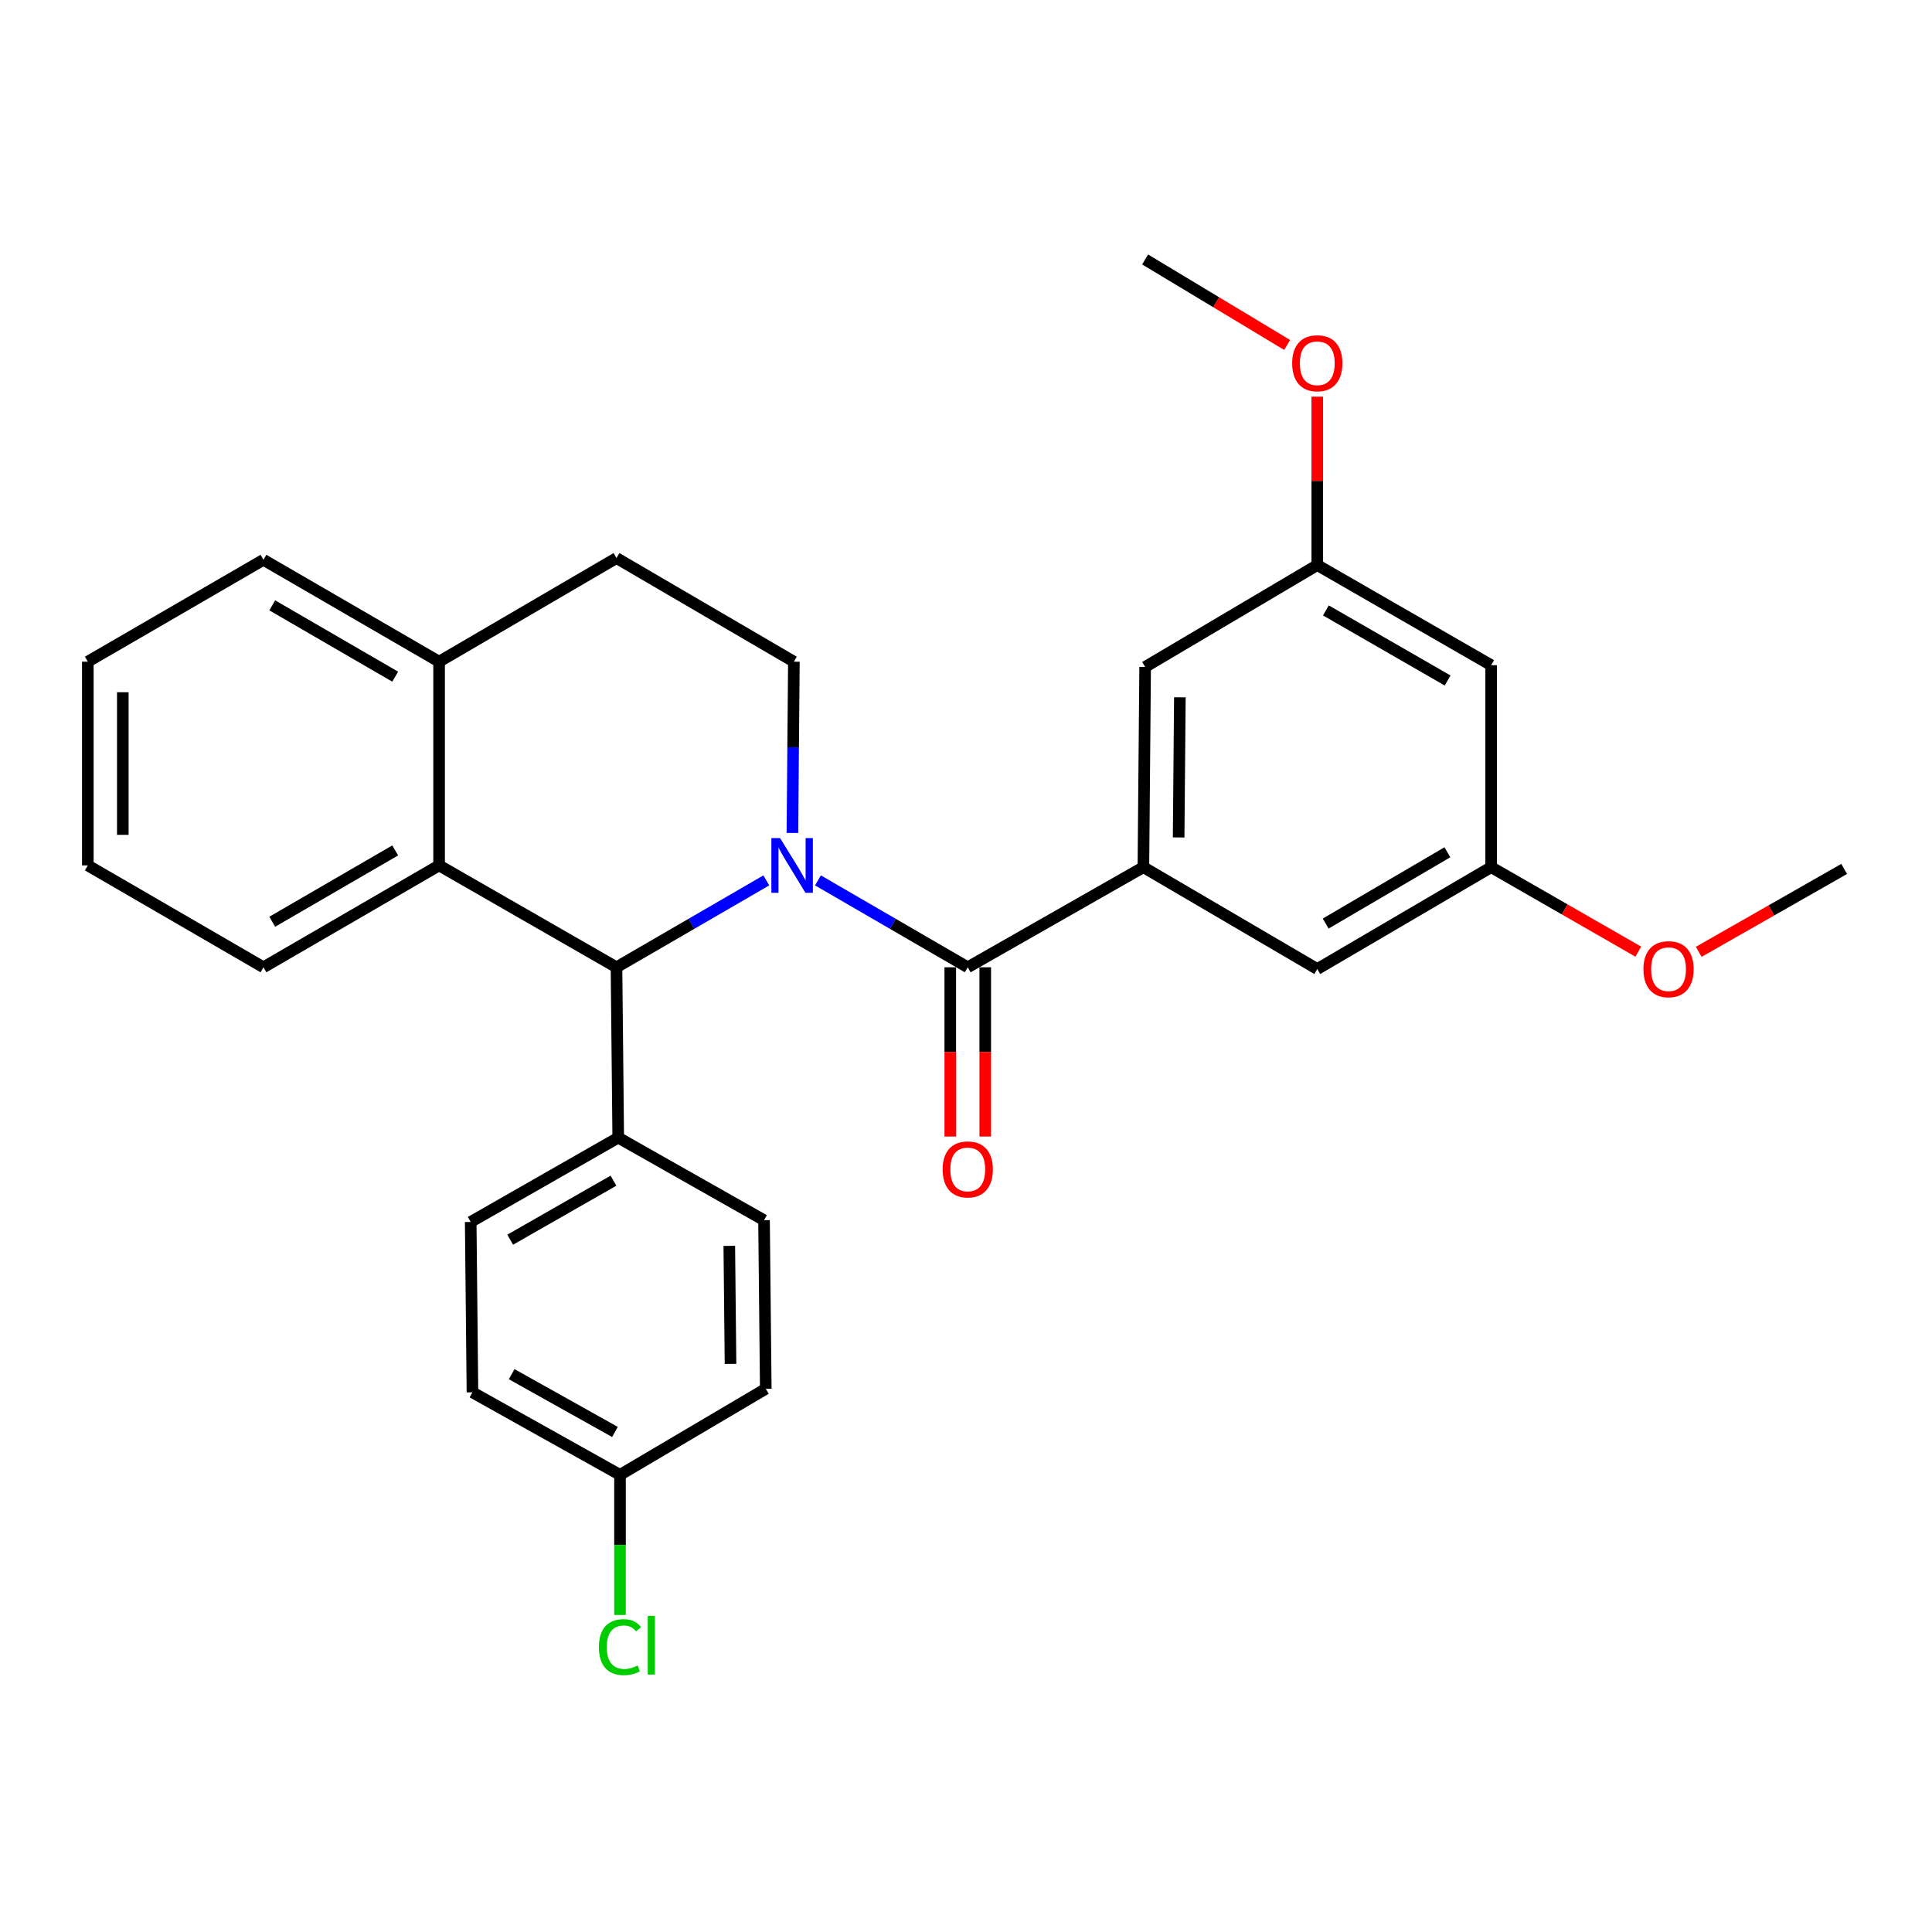 <?xml version='1.0' encoding='iso-8859-1'?>
<svg version='1.1' baseProfile='full'
              xmlns='http://www.w3.org/2000/svg'
                      xmlns:rdkit='http://www.rdkit.org/xml'
                      xmlns:xlink='http://www.w3.org/1999/xlink'
                  xml:space='preserve'
width='1000px' height='1000px' viewBox='0 0 1000 1000'>
<!-- END OF HEADER -->
<rect style='opacity:1.0;fill:#FFFFFF;stroke:none' width='1000' height='1000' x='0' y='0'> </rect>
<path class='bond-0' d='M 45.455,342.484 L 45.455,447.934' style='fill:none;fill-rule:evenodd;stroke:#000000;stroke-width:6px;stroke-linecap:butt;stroke-linejoin:miter;stroke-opacity:1' />
<path class='bond-0' d='M 63.564,358.302 L 63.564,432.116' style='fill:none;fill-rule:evenodd;stroke:#000000;stroke-width:6px;stroke-linecap:butt;stroke-linejoin:miter;stroke-opacity:1' />
<path class='bond-1' d='M 45.455,342.484 L 136.366,289.755' style='fill:none;fill-rule:evenodd;stroke:#000000;stroke-width:6px;stroke-linecap:butt;stroke-linejoin:miter;stroke-opacity:1' />
<path class='bond-2' d='M 45.455,447.934 L 136.366,500.663' style='fill:none;fill-rule:evenodd;stroke:#000000;stroke-width:6px;stroke-linecap:butt;stroke-linejoin:miter;stroke-opacity:1' />
<path class='bond-3' d='M 136.366,500.663 L 227.277,447.934' style='fill:none;fill-rule:evenodd;stroke:#000000;stroke-width:6px;stroke-linecap:butt;stroke-linejoin:miter;stroke-opacity:1' />
<path class='bond-3' d='M 140.916,477.088 L 204.554,440.178' style='fill:none;fill-rule:evenodd;stroke:#000000;stroke-width:6px;stroke-linecap:butt;stroke-linejoin:miter;stroke-opacity:1' />
<path class='bond-4' d='M 136.366,289.755 L 227.277,342.484' style='fill:none;fill-rule:evenodd;stroke:#000000;stroke-width:6px;stroke-linecap:butt;stroke-linejoin:miter;stroke-opacity:1' />
<path class='bond-4' d='M 140.916,313.33 L 204.554,350.24' style='fill:none;fill-rule:evenodd;stroke:#000000;stroke-width:6px;stroke-linecap:butt;stroke-linejoin:miter;stroke-opacity:1' />
<path class='bond-5' d='M 227.277,342.484 L 227.277,447.934' style='fill:none;fill-rule:evenodd;stroke:#000000;stroke-width:6px;stroke-linecap:butt;stroke-linejoin:miter;stroke-opacity:1' />
<path class='bond-6' d='M 227.277,342.484 L 319.093,288.849' style='fill:none;fill-rule:evenodd;stroke:#000000;stroke-width:6px;stroke-linecap:butt;stroke-linejoin:miter;stroke-opacity:1' />
<path class='bond-7' d='M 227.277,447.934 L 319.093,500.663' style='fill:none;fill-rule:evenodd;stroke:#000000;stroke-width:6px;stroke-linecap:butt;stroke-linejoin:miter;stroke-opacity:1' />
<path class='bond-8' d='M 396.637,455.687 L 357.865,478.175' style='fill:none;fill-rule:evenodd;stroke:#0000FF;stroke-width:6px;stroke-linecap:butt;stroke-linejoin:miter;stroke-opacity:1' />
<path class='bond-8' d='M 357.865,478.175 L 319.093,500.663' style='fill:none;fill-rule:evenodd;stroke:#000000;stroke-width:6px;stroke-linecap:butt;stroke-linejoin:miter;stroke-opacity:1' />
<path class='bond-9' d='M 410.149,431.137 L 410.529,386.811' style='fill:none;fill-rule:evenodd;stroke:#0000FF;stroke-width:6px;stroke-linecap:butt;stroke-linejoin:miter;stroke-opacity:1' />
<path class='bond-9' d='M 410.529,386.811 L 410.91,342.484' style='fill:none;fill-rule:evenodd;stroke:#000000;stroke-width:6px;stroke-linecap:butt;stroke-linejoin:miter;stroke-opacity:1' />
<path class='bond-10' d='M 423.372,455.688 L 462.139,478.175' style='fill:none;fill-rule:evenodd;stroke:#0000FF;stroke-width:6px;stroke-linecap:butt;stroke-linejoin:miter;stroke-opacity:1' />
<path class='bond-10' d='M 462.139,478.175 L 500.905,500.663' style='fill:none;fill-rule:evenodd;stroke:#000000;stroke-width:6px;stroke-linecap:butt;stroke-linejoin:miter;stroke-opacity:1' />
<path class='bond-11' d='M 410.91,342.484 L 319.093,288.849' style='fill:none;fill-rule:evenodd;stroke:#000000;stroke-width:6px;stroke-linecap:butt;stroke-linejoin:miter;stroke-opacity:1' />
<path class='bond-12' d='M 491.851,500.663 L 491.851,544.468' style='fill:none;fill-rule:evenodd;stroke:#000000;stroke-width:6px;stroke-linecap:butt;stroke-linejoin:miter;stroke-opacity:1' />
<path class='bond-12' d='M 491.851,544.468 L 491.851,588.273' style='fill:none;fill-rule:evenodd;stroke:#FF0000;stroke-width:6px;stroke-linecap:butt;stroke-linejoin:miter;stroke-opacity:1' />
<path class='bond-12' d='M 509.96,500.663 L 509.96,544.468' style='fill:none;fill-rule:evenodd;stroke:#000000;stroke-width:6px;stroke-linecap:butt;stroke-linejoin:miter;stroke-opacity:1' />
<path class='bond-12' d='M 509.96,544.468 L 509.96,588.273' style='fill:none;fill-rule:evenodd;stroke:#FF0000;stroke-width:6px;stroke-linecap:butt;stroke-linejoin:miter;stroke-opacity:1' />
<path class='bond-13' d='M 500.905,500.663 L 591.817,448.849' style='fill:none;fill-rule:evenodd;stroke:#000000;stroke-width:6px;stroke-linecap:butt;stroke-linejoin:miter;stroke-opacity:1' />
<path class='bond-14' d='M 319.093,500.663 L 319.999,588.848' style='fill:none;fill-rule:evenodd;stroke:#000000;stroke-width:6px;stroke-linecap:butt;stroke-linejoin:miter;stroke-opacity:1' />
<path class='bond-15' d='M 591.817,448.849 L 592.722,345.211' style='fill:none;fill-rule:evenodd;stroke:#000000;stroke-width:6px;stroke-linecap:butt;stroke-linejoin:miter;stroke-opacity:1' />
<path class='bond-15' d='M 610.062,433.462 L 610.695,360.915' style='fill:none;fill-rule:evenodd;stroke:#000000;stroke-width:6px;stroke-linecap:butt;stroke-linejoin:miter;stroke-opacity:1' />
<path class='bond-16' d='M 591.817,448.849 L 681.822,501.569' style='fill:none;fill-rule:evenodd;stroke:#000000;stroke-width:6px;stroke-linecap:butt;stroke-linejoin:miter;stroke-opacity:1' />
<path class='bond-17' d='M 319.999,588.848 L 243.636,632.482' style='fill:none;fill-rule:evenodd;stroke:#000000;stroke-width:6px;stroke-linecap:butt;stroke-linejoin:miter;stroke-opacity:1' />
<path class='bond-17' d='M 317.529,611.117 L 264.075,641.661' style='fill:none;fill-rule:evenodd;stroke:#000000;stroke-width:6px;stroke-linecap:butt;stroke-linejoin:miter;stroke-opacity:1' />
<path class='bond-18' d='M 319.999,588.848 L 395.456,631.577' style='fill:none;fill-rule:evenodd;stroke:#000000;stroke-width:6px;stroke-linecap:butt;stroke-linejoin:miter;stroke-opacity:1' />
<path class='bond-19' d='M 243.636,632.482 L 244.541,720.667' style='fill:none;fill-rule:evenodd;stroke:#000000;stroke-width:6px;stroke-linecap:butt;stroke-linejoin:miter;stroke-opacity:1' />
<path class='bond-20' d='M 244.541,720.667 L 320.914,763.386' style='fill:none;fill-rule:evenodd;stroke:#000000;stroke-width:6px;stroke-linecap:butt;stroke-linejoin:miter;stroke-opacity:1' />
<path class='bond-20' d='M 264.838,711.269 L 318.299,741.173' style='fill:none;fill-rule:evenodd;stroke:#000000;stroke-width:6px;stroke-linecap:butt;stroke-linejoin:miter;stroke-opacity:1' />
<path class='bond-21' d='M 320.914,763.386 L 396.362,718.846' style='fill:none;fill-rule:evenodd;stroke:#000000;stroke-width:6px;stroke-linecap:butt;stroke-linejoin:miter;stroke-opacity:1' />
<path class='bond-22' d='M 320.914,763.386 L 320.914,799.646' style='fill:none;fill-rule:evenodd;stroke:#000000;stroke-width:6px;stroke-linecap:butt;stroke-linejoin:miter;stroke-opacity:1' />
<path class='bond-22' d='M 320.914,799.646 L 320.914,835.906' style='fill:none;fill-rule:evenodd;stroke:#00CC00;stroke-width:6px;stroke-linecap:butt;stroke-linejoin:miter;stroke-opacity:1' />
<path class='bond-23' d='M 396.362,718.846 L 395.456,631.577' style='fill:none;fill-rule:evenodd;stroke:#000000;stroke-width:6px;stroke-linecap:butt;stroke-linejoin:miter;stroke-opacity:1' />
<path class='bond-23' d='M 378.117,705.943 L 377.483,644.855' style='fill:none;fill-rule:evenodd;stroke:#000000;stroke-width:6px;stroke-linecap:butt;stroke-linejoin:miter;stroke-opacity:1' />
<path class='bond-24' d='M 592.722,345.211 L 681.822,292.481' style='fill:none;fill-rule:evenodd;stroke:#000000;stroke-width:6px;stroke-linecap:butt;stroke-linejoin:miter;stroke-opacity:1' />
<path class='bond-25' d='M 681.822,501.569 L 771.818,448.849' style='fill:none;fill-rule:evenodd;stroke:#000000;stroke-width:6px;stroke-linecap:butt;stroke-linejoin:miter;stroke-opacity:1' />
<path class='bond-25' d='M 686.168,478.035 L 749.165,441.131' style='fill:none;fill-rule:evenodd;stroke:#000000;stroke-width:6px;stroke-linecap:butt;stroke-linejoin:miter;stroke-opacity:1' />
<path class='bond-26' d='M 681.822,292.481 L 771.818,344.305' style='fill:none;fill-rule:evenodd;stroke:#000000;stroke-width:6px;stroke-linecap:butt;stroke-linejoin:miter;stroke-opacity:1' />
<path class='bond-26' d='M 686.284,315.949 L 749.281,352.225' style='fill:none;fill-rule:evenodd;stroke:#000000;stroke-width:6px;stroke-linecap:butt;stroke-linejoin:miter;stroke-opacity:1' />
<path class='bond-27' d='M 681.822,292.481 L 681.822,248.896' style='fill:none;fill-rule:evenodd;stroke:#000000;stroke-width:6px;stroke-linecap:butt;stroke-linejoin:miter;stroke-opacity:1' />
<path class='bond-27' d='M 681.822,248.896 L 681.822,205.311' style='fill:none;fill-rule:evenodd;stroke:#FF0000;stroke-width:6px;stroke-linecap:butt;stroke-linejoin:miter;stroke-opacity:1' />
<path class='bond-28' d='M 771.818,448.849 L 809.903,470.717' style='fill:none;fill-rule:evenodd;stroke:#000000;stroke-width:6px;stroke-linecap:butt;stroke-linejoin:miter;stroke-opacity:1' />
<path class='bond-28' d='M 809.903,470.717 L 847.987,492.585' style='fill:none;fill-rule:evenodd;stroke:#FF0000;stroke-width:6px;stroke-linecap:butt;stroke-linejoin:miter;stroke-opacity:1' />
<path class='bond-29' d='M 771.818,448.849 L 771.818,344.305' style='fill:none;fill-rule:evenodd;stroke:#000000;stroke-width:6px;stroke-linecap:butt;stroke-linejoin:miter;stroke-opacity:1' />
<path class='bond-30' d='M 666.222,178.547 L 629.472,156.425' style='fill:none;fill-rule:evenodd;stroke:#FF0000;stroke-width:6px;stroke-linecap:butt;stroke-linejoin:miter;stroke-opacity:1' />
<path class='bond-30' d='M 629.472,156.425 L 592.722,134.302' style='fill:none;fill-rule:evenodd;stroke:#000000;stroke-width:6px;stroke-linecap:butt;stroke-linejoin:miter;stroke-opacity:1' />
<path class='bond-31' d='M 879.25,492.668 L 916.898,471.212' style='fill:none;fill-rule:evenodd;stroke:#FF0000;stroke-width:6px;stroke-linecap:butt;stroke-linejoin:miter;stroke-opacity:1' />
<path class='bond-31' d='M 916.898,471.212 L 954.545,449.755' style='fill:none;fill-rule:evenodd;stroke:#000000;stroke-width:6px;stroke-linecap:butt;stroke-linejoin:miter;stroke-opacity:1' />
<path  class='atom-6' d='M 403.744 433.774
L 413.024 448.774
Q 413.944 450.254, 415.424 452.934
Q 416.904 455.614, 416.984 455.774
L 416.984 433.774
L 420.744 433.774
L 420.744 462.094
L 416.864 462.094
L 406.904 445.694
Q 405.744 443.774, 404.504 441.574
Q 403.304 439.374, 402.944 438.694
L 402.944 462.094
L 399.264 462.094
L 399.264 433.774
L 403.744 433.774
' fill='#0000FF'/>
<path  class='atom-10' d='M 487.905 605.287
Q 487.905 598.487, 491.265 594.687
Q 494.625 590.887, 500.905 590.887
Q 507.185 590.887, 510.545 594.687
Q 513.905 598.487, 513.905 605.287
Q 513.905 612.167, 510.505 616.087
Q 507.105 619.967, 500.905 619.967
Q 494.665 619.967, 491.265 616.087
Q 487.905 612.207, 487.905 605.287
M 500.905 616.767
Q 505.225 616.767, 507.545 613.887
Q 509.905 610.967, 509.905 605.287
Q 509.905 599.727, 507.545 596.927
Q 505.225 594.087, 500.905 594.087
Q 496.585 594.087, 494.225 596.887
Q 491.905 599.687, 491.905 605.287
Q 491.905 611.007, 494.225 613.887
Q 496.585 616.767, 500.905 616.767
' fill='#FF0000'/>
<path  class='atom-19' d='M 309.994 852.55
Q 309.994 845.51, 313.274 841.83
Q 316.594 838.11, 322.874 838.11
Q 328.714 838.11, 331.834 842.23
L 329.194 844.39
Q 326.914 841.39, 322.874 841.39
Q 318.594 841.39, 316.314 844.27
Q 314.074 847.11, 314.074 852.55
Q 314.074 858.15, 316.394 861.03
Q 318.754 863.91, 323.314 863.91
Q 326.434 863.91, 330.074 862.03
L 331.194 865.03
Q 329.714 865.99, 327.474 866.55
Q 325.234 867.11, 322.754 867.11
Q 316.594 867.11, 313.274 863.35
Q 309.994 859.59, 309.994 852.55
' fill='#00CC00'/>
<path  class='atom-19' d='M 335.274 836.39
L 338.954 836.39
L 338.954 866.75
L 335.274 866.75
L 335.274 836.39
' fill='#00CC00'/>
<path  class='atom-25' d='M 668.822 188.017
Q 668.822 181.217, 672.182 177.417
Q 675.542 173.617, 681.822 173.617
Q 688.102 173.617, 691.462 177.417
Q 694.822 181.217, 694.822 188.017
Q 694.822 194.897, 691.422 198.817
Q 688.022 202.697, 681.822 202.697
Q 675.582 202.697, 672.182 198.817
Q 668.822 194.937, 668.822 188.017
M 681.822 199.497
Q 686.142 199.497, 688.462 196.617
Q 690.822 193.697, 690.822 188.017
Q 690.822 182.457, 688.462 179.657
Q 686.142 176.817, 681.822 176.817
Q 677.502 176.817, 675.142 179.617
Q 672.822 182.417, 672.822 188.017
Q 672.822 193.737, 675.142 196.617
Q 677.502 199.497, 681.822 199.497
' fill='#FF0000'/>
<path  class='atom-26' d='M 850.634 501.649
Q 850.634 494.849, 853.994 491.049
Q 857.354 487.249, 863.634 487.249
Q 869.914 487.249, 873.274 491.049
Q 876.634 494.849, 876.634 501.649
Q 876.634 508.529, 873.234 512.449
Q 869.834 516.329, 863.634 516.329
Q 857.394 516.329, 853.994 512.449
Q 850.634 508.569, 850.634 501.649
M 863.634 513.129
Q 867.954 513.129, 870.274 510.249
Q 872.634 507.329, 872.634 501.649
Q 872.634 496.089, 870.274 493.289
Q 867.954 490.449, 863.634 490.449
Q 859.314 490.449, 856.954 493.249
Q 854.634 496.049, 854.634 501.649
Q 854.634 507.369, 856.954 510.249
Q 859.314 513.129, 863.634 513.129
' fill='#FF0000'/>
</svg>
